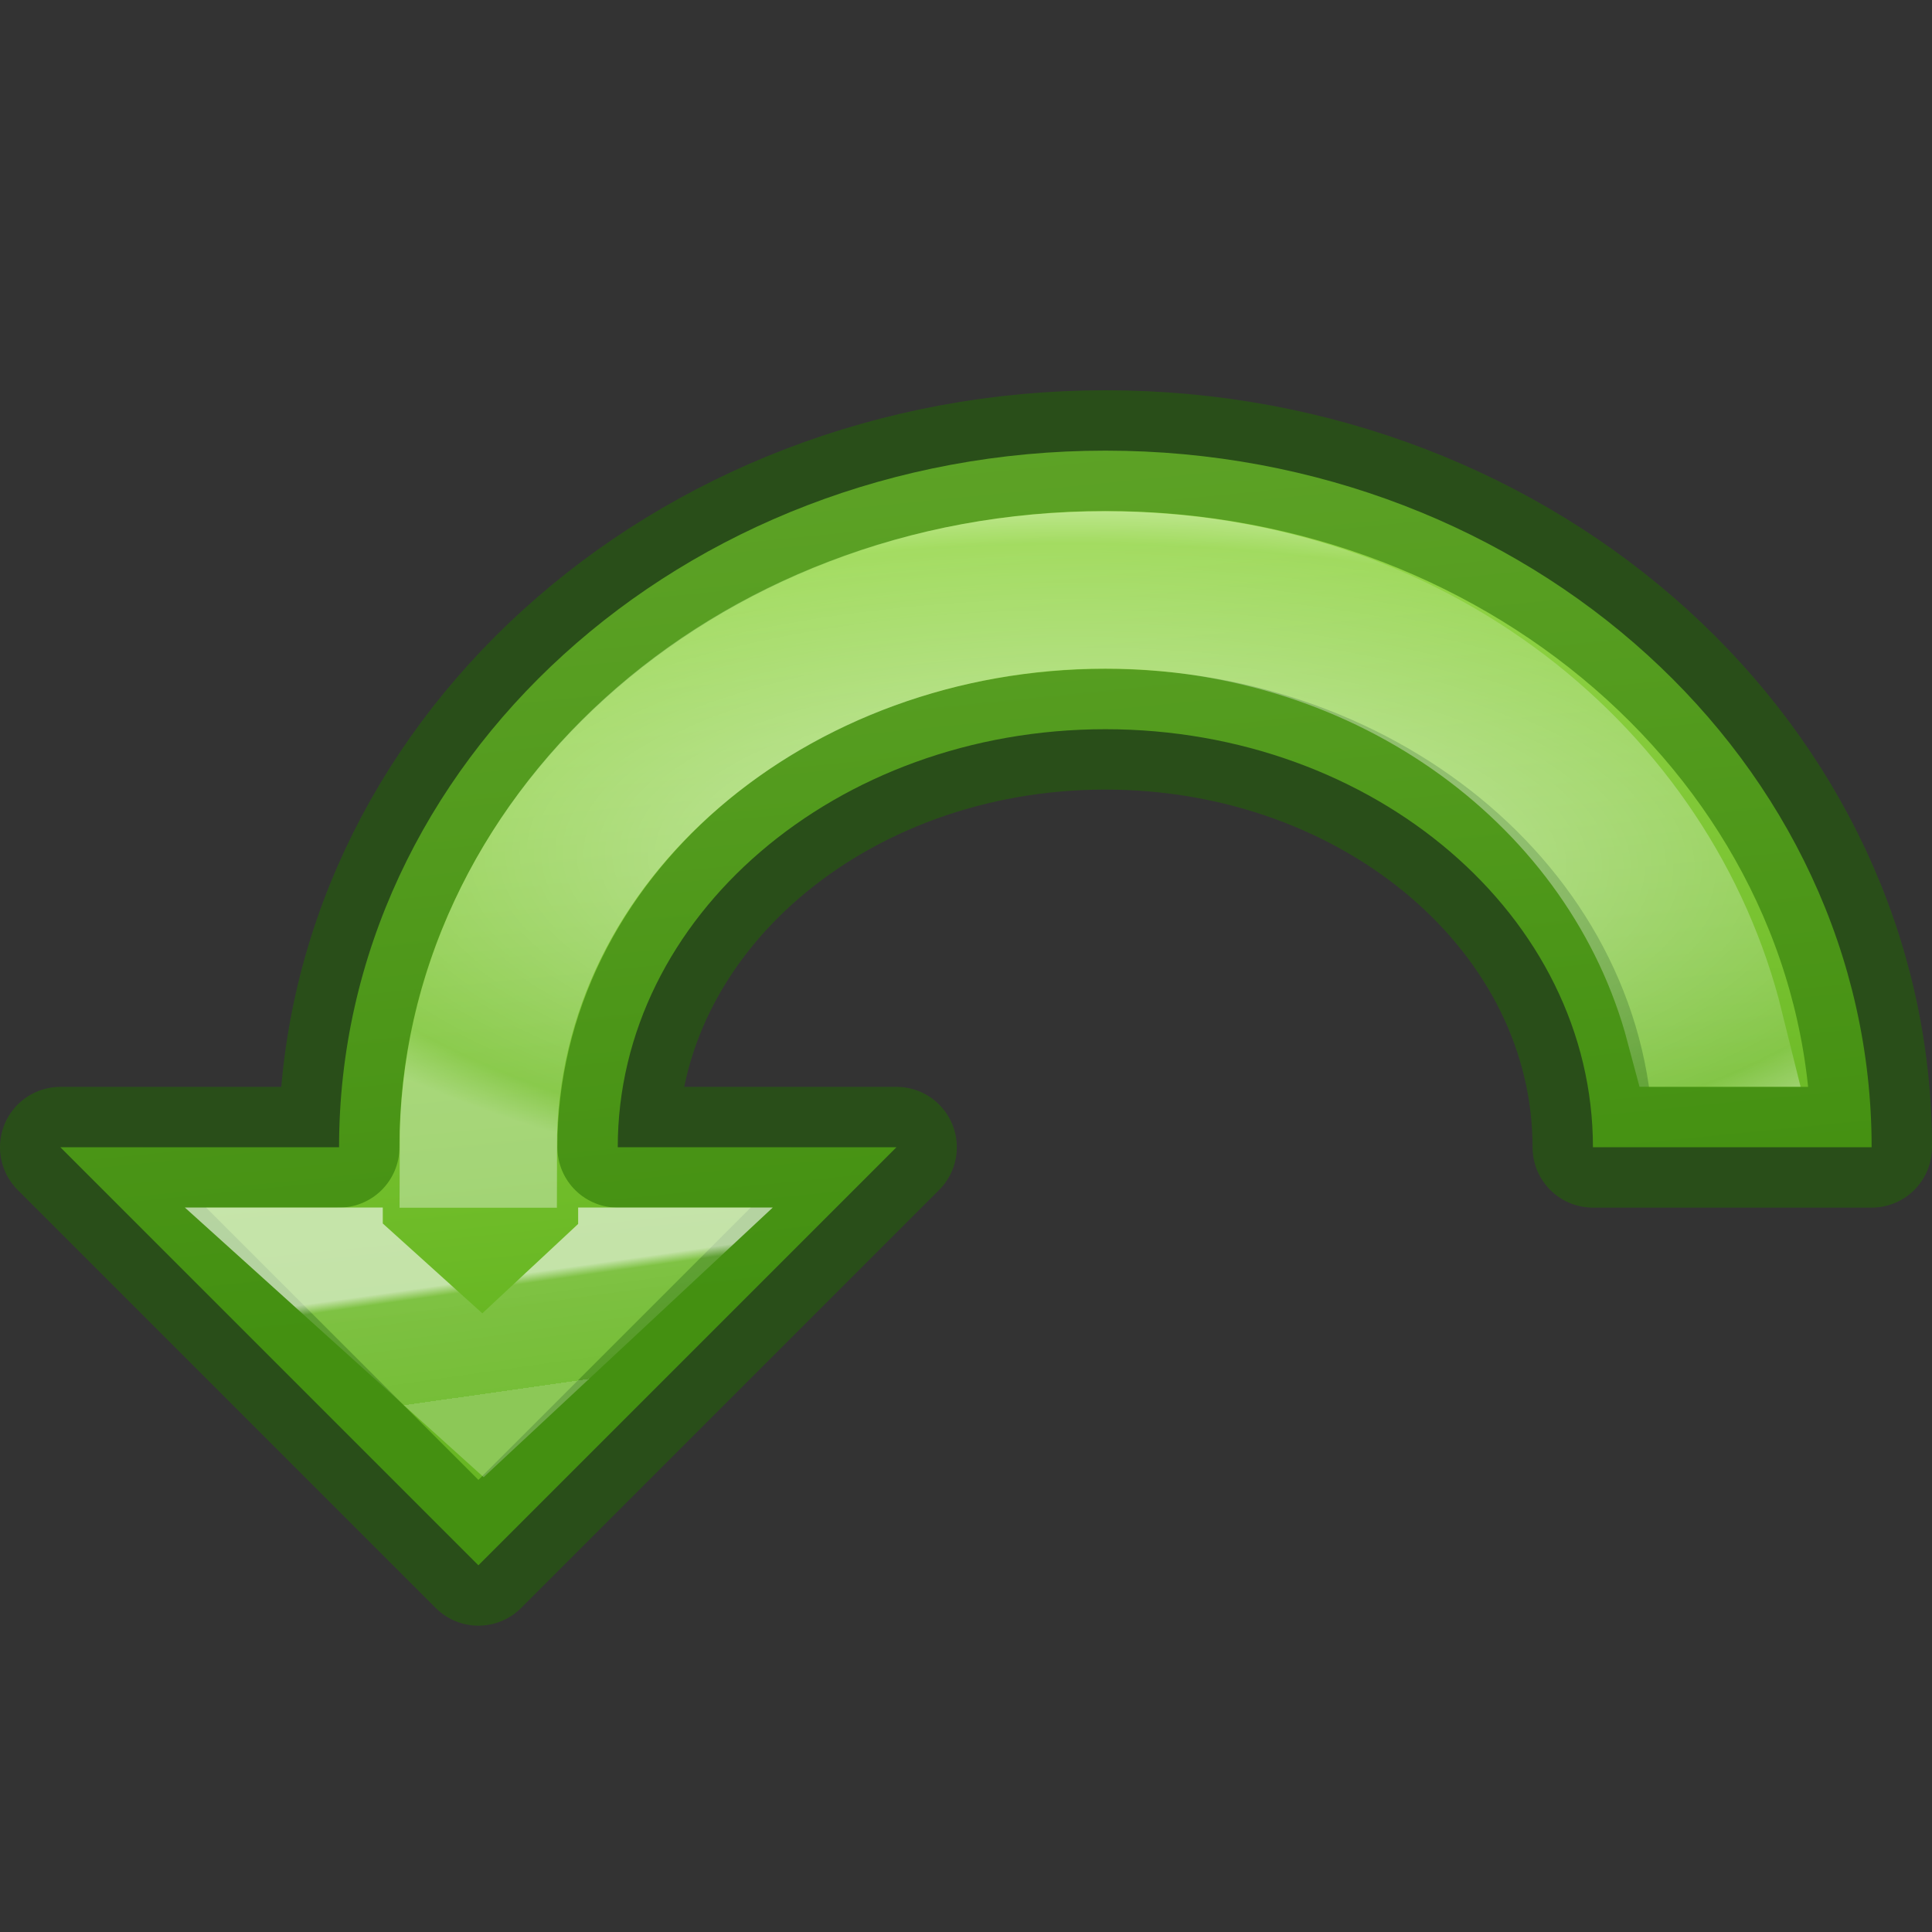 <svg viewBox="0 0 16 16" xmlns="http://www.w3.org/2000/svg" xmlns:xlink="http://www.w3.org/1999/xlink"><rect x="0" y="0" width="16" height="16" fill="#333333" stroke="none"/><linearGradient id="a" gradientUnits="userSpaceOnUse" x1="7.525" x2="6.847" y1="3.602" y2="10.381"><stop offset="0" stop-color="#9bdb4d"/><stop offset="1" stop-color="#68b723"/></linearGradient><linearGradient id="b" gradientTransform="matrix(.243 0 0 .351 2.162 -.432)" gradientUnits="userSpaceOnUse" x1="40.708" x2="40.444" y1="31.436" y2="34.118"><stop offset="0" stop-color="#fff"/><stop offset=".09" stop-color="#fff" stop-opacity=".235"/><stop offset="1" stop-color="#fff" stop-opacity=".157"/><stop offset="1" stop-color="#fff" stop-opacity=".392"/></linearGradient><radialGradient id="c" cx="6.889" cy="7.118" gradientTransform="matrix(1.312 -.02 .008 .497 -2.205 3.72)" gradientUnits="userSpaceOnUse" r="5.801"><stop offset="0" stop-color="#fff"/><stop offset=".908" stop-color="#fff" stop-opacity=".235"/><stop offset="1" stop-color="#fff" stop-opacity=".592"/></radialGradient><g transform="matrix(-1 0 0 1 16 0)"><path d="m6.846 3.732c-3.505 0-6.346 2.583-6.346 5.769h2.308c0-1.912 1.808-3.462 4.038-3.462 2.23 0 4.038 1.55 4.038 3.462h-2.308l3.462 3.462 3.462-3.462h-2.308c0-3.186-2.841-5.769-6.346-5.769z" fill="url(#a)" stroke="#206b00" stroke-linejoin="round" stroke-opacity=".502"/><g fill="none"><path d="m6.846 4.734c-2.602 0-4.597 1.654-5.119 3.766h.311c.535-2.01 2.495-3.463 4.809-3.463 2.695 0 5.041 1.921 5.041 4.465h.303c0-2.591-2.331-4.768-5.344-4.768z" opacity=".6" stroke="url(#c)"/><path d="m11.212 10.5h-.343l1.131 1.055 1.169-1.055h-.339" opacity=".6" stroke="url(#b)"/></g></g></svg>